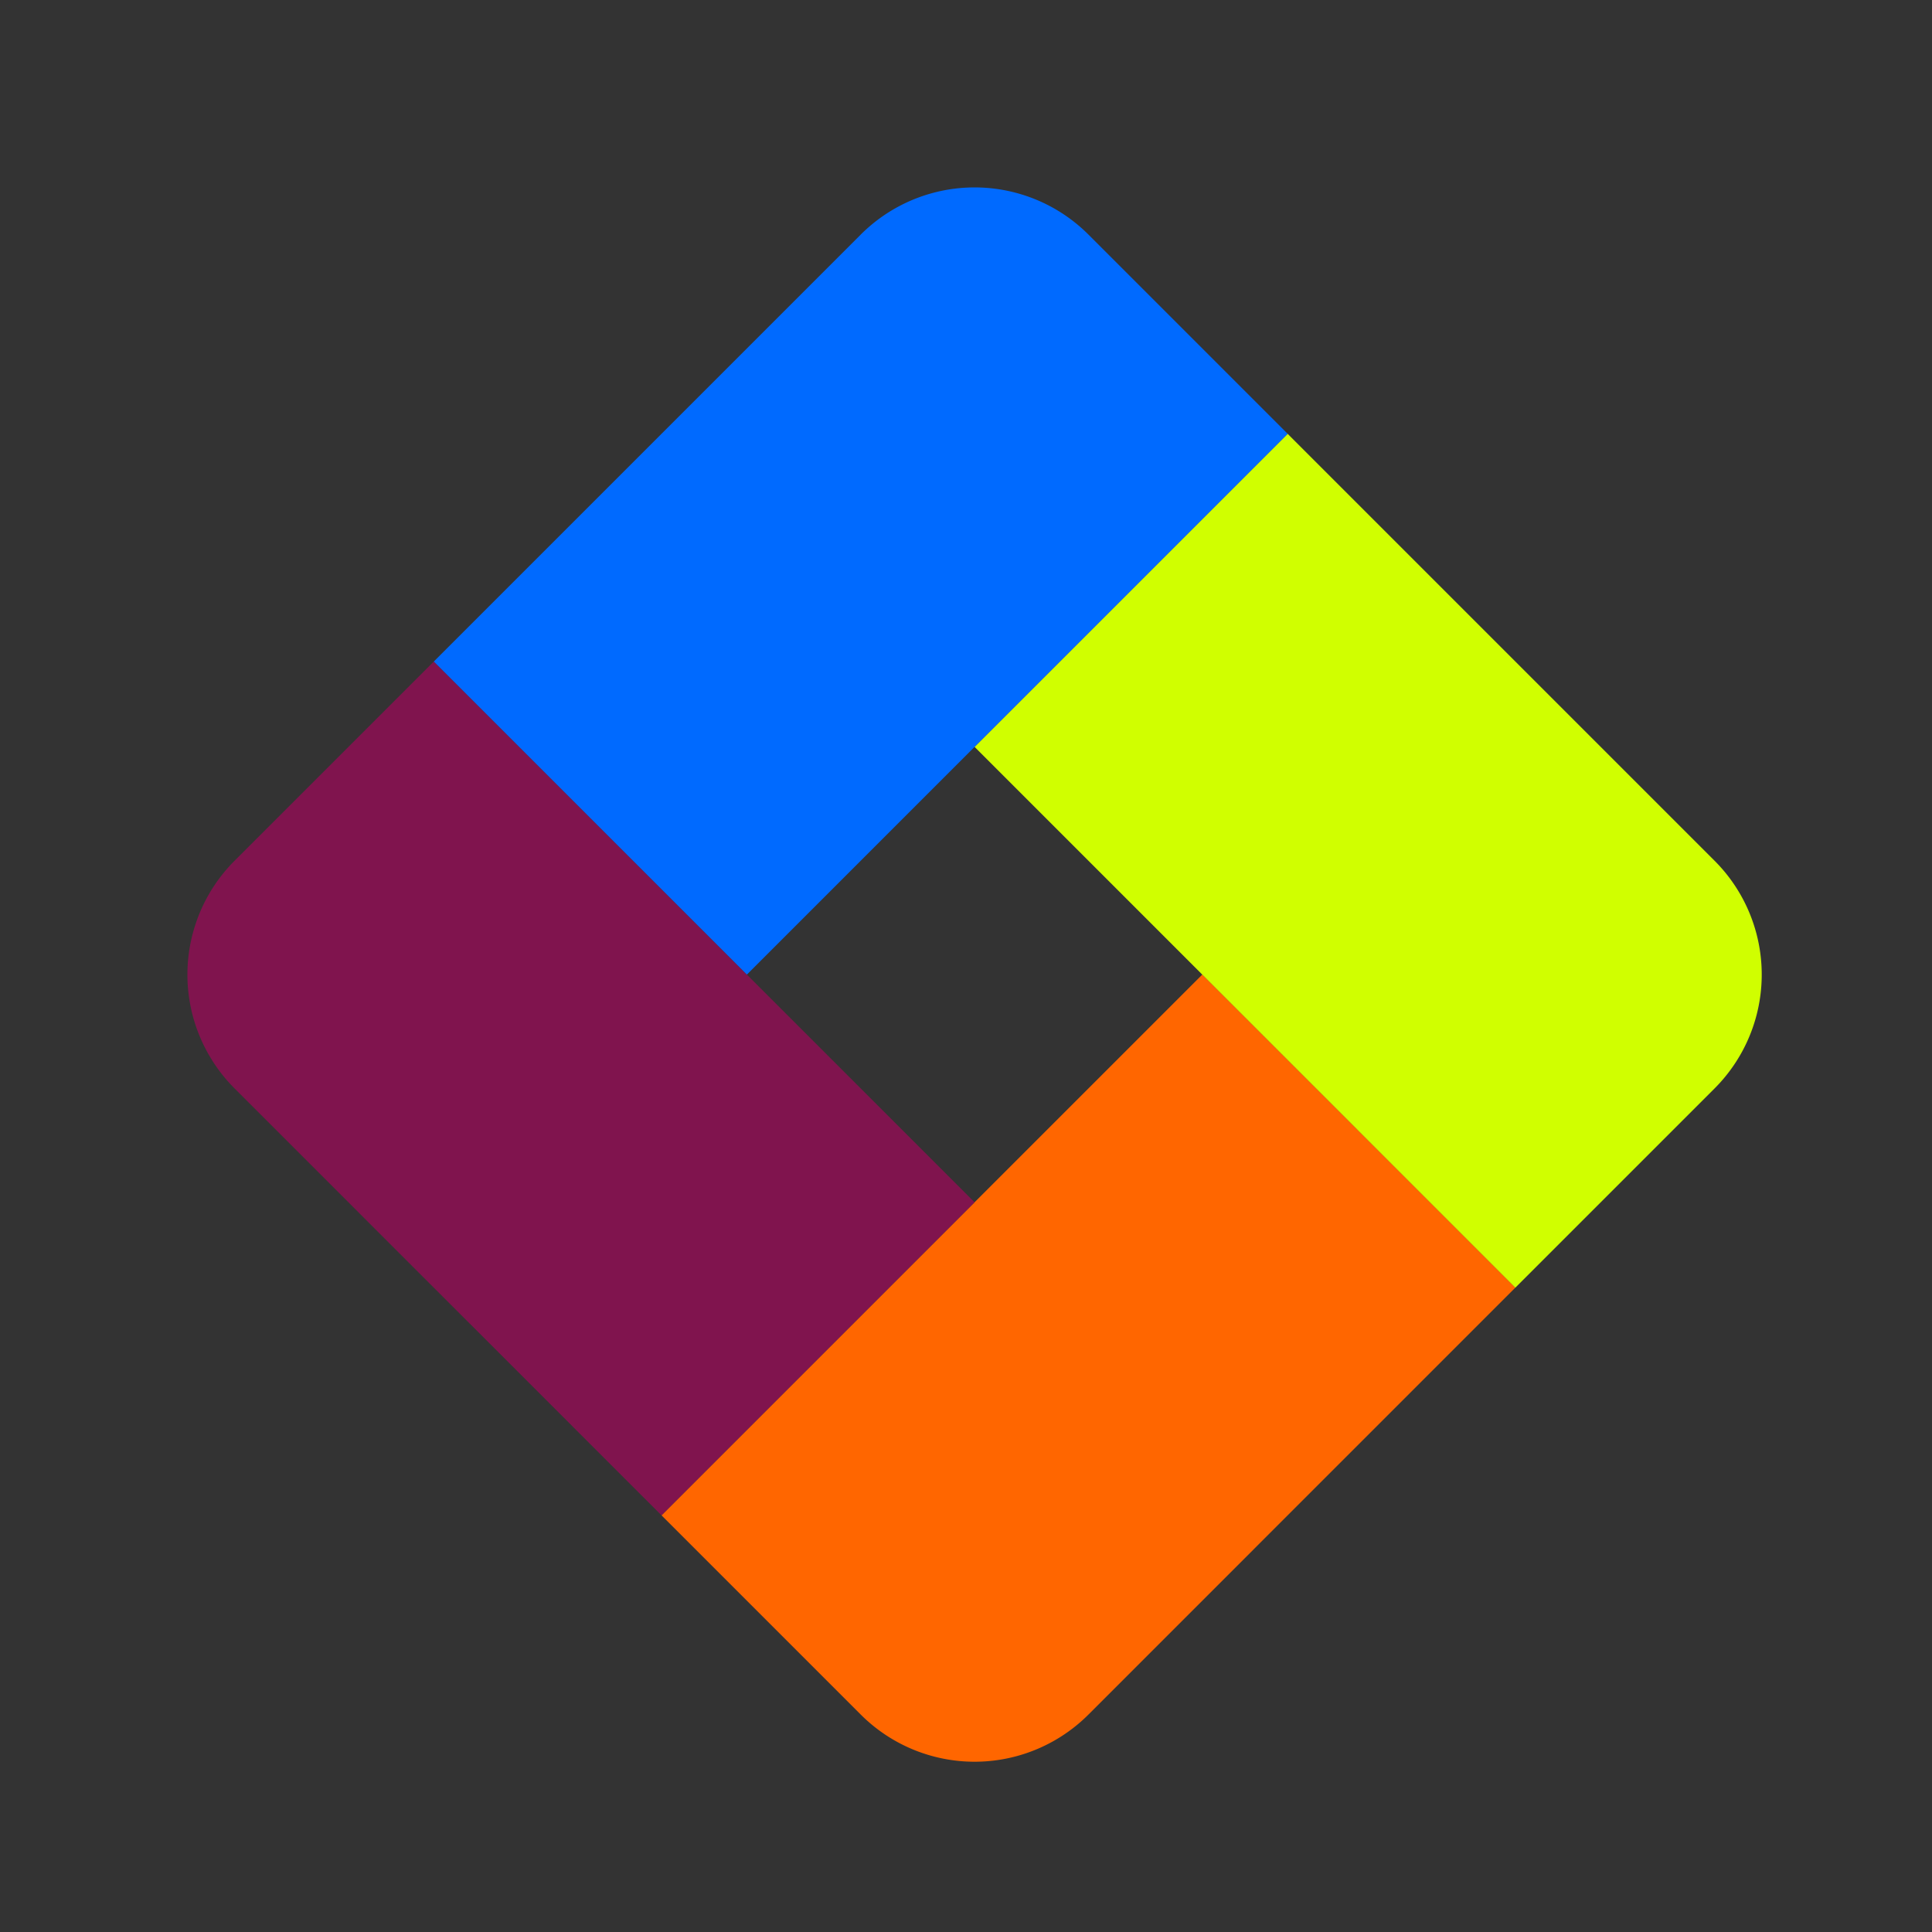 <svg width="48" height="48" fill="none" xmlns="http://www.w3.org/2000/svg"><rect width="100%" height="100%" fill="#333333" stroke="none"/><path d="M16.435 37.648 29.87 24.213l7.778 7.778-10.606 10.607a4 4 0 0 1-5.657 0l-4.95-4.95Z" fill="#F60"/><path d="m24.213 18.556 7.778-7.778 10.607 10.607a4 4 0 0 1 0 5.657l-4.95 4.95-13.435-13.436Z" fill="#D0FF00"/><path d="M5.828 27.042a4 4 0 0 1 0-5.657l4.95-4.95L24.213 29.87l-7.778 7.778L5.828 27.042Z" fill="#80144E"/><path d="M10.778 16.435 21.385 5.828a4 4 0 0 1 5.657 0l4.95 4.95-13.436 13.435-7.778-7.778Z" fill="#006AFF"/></svg>